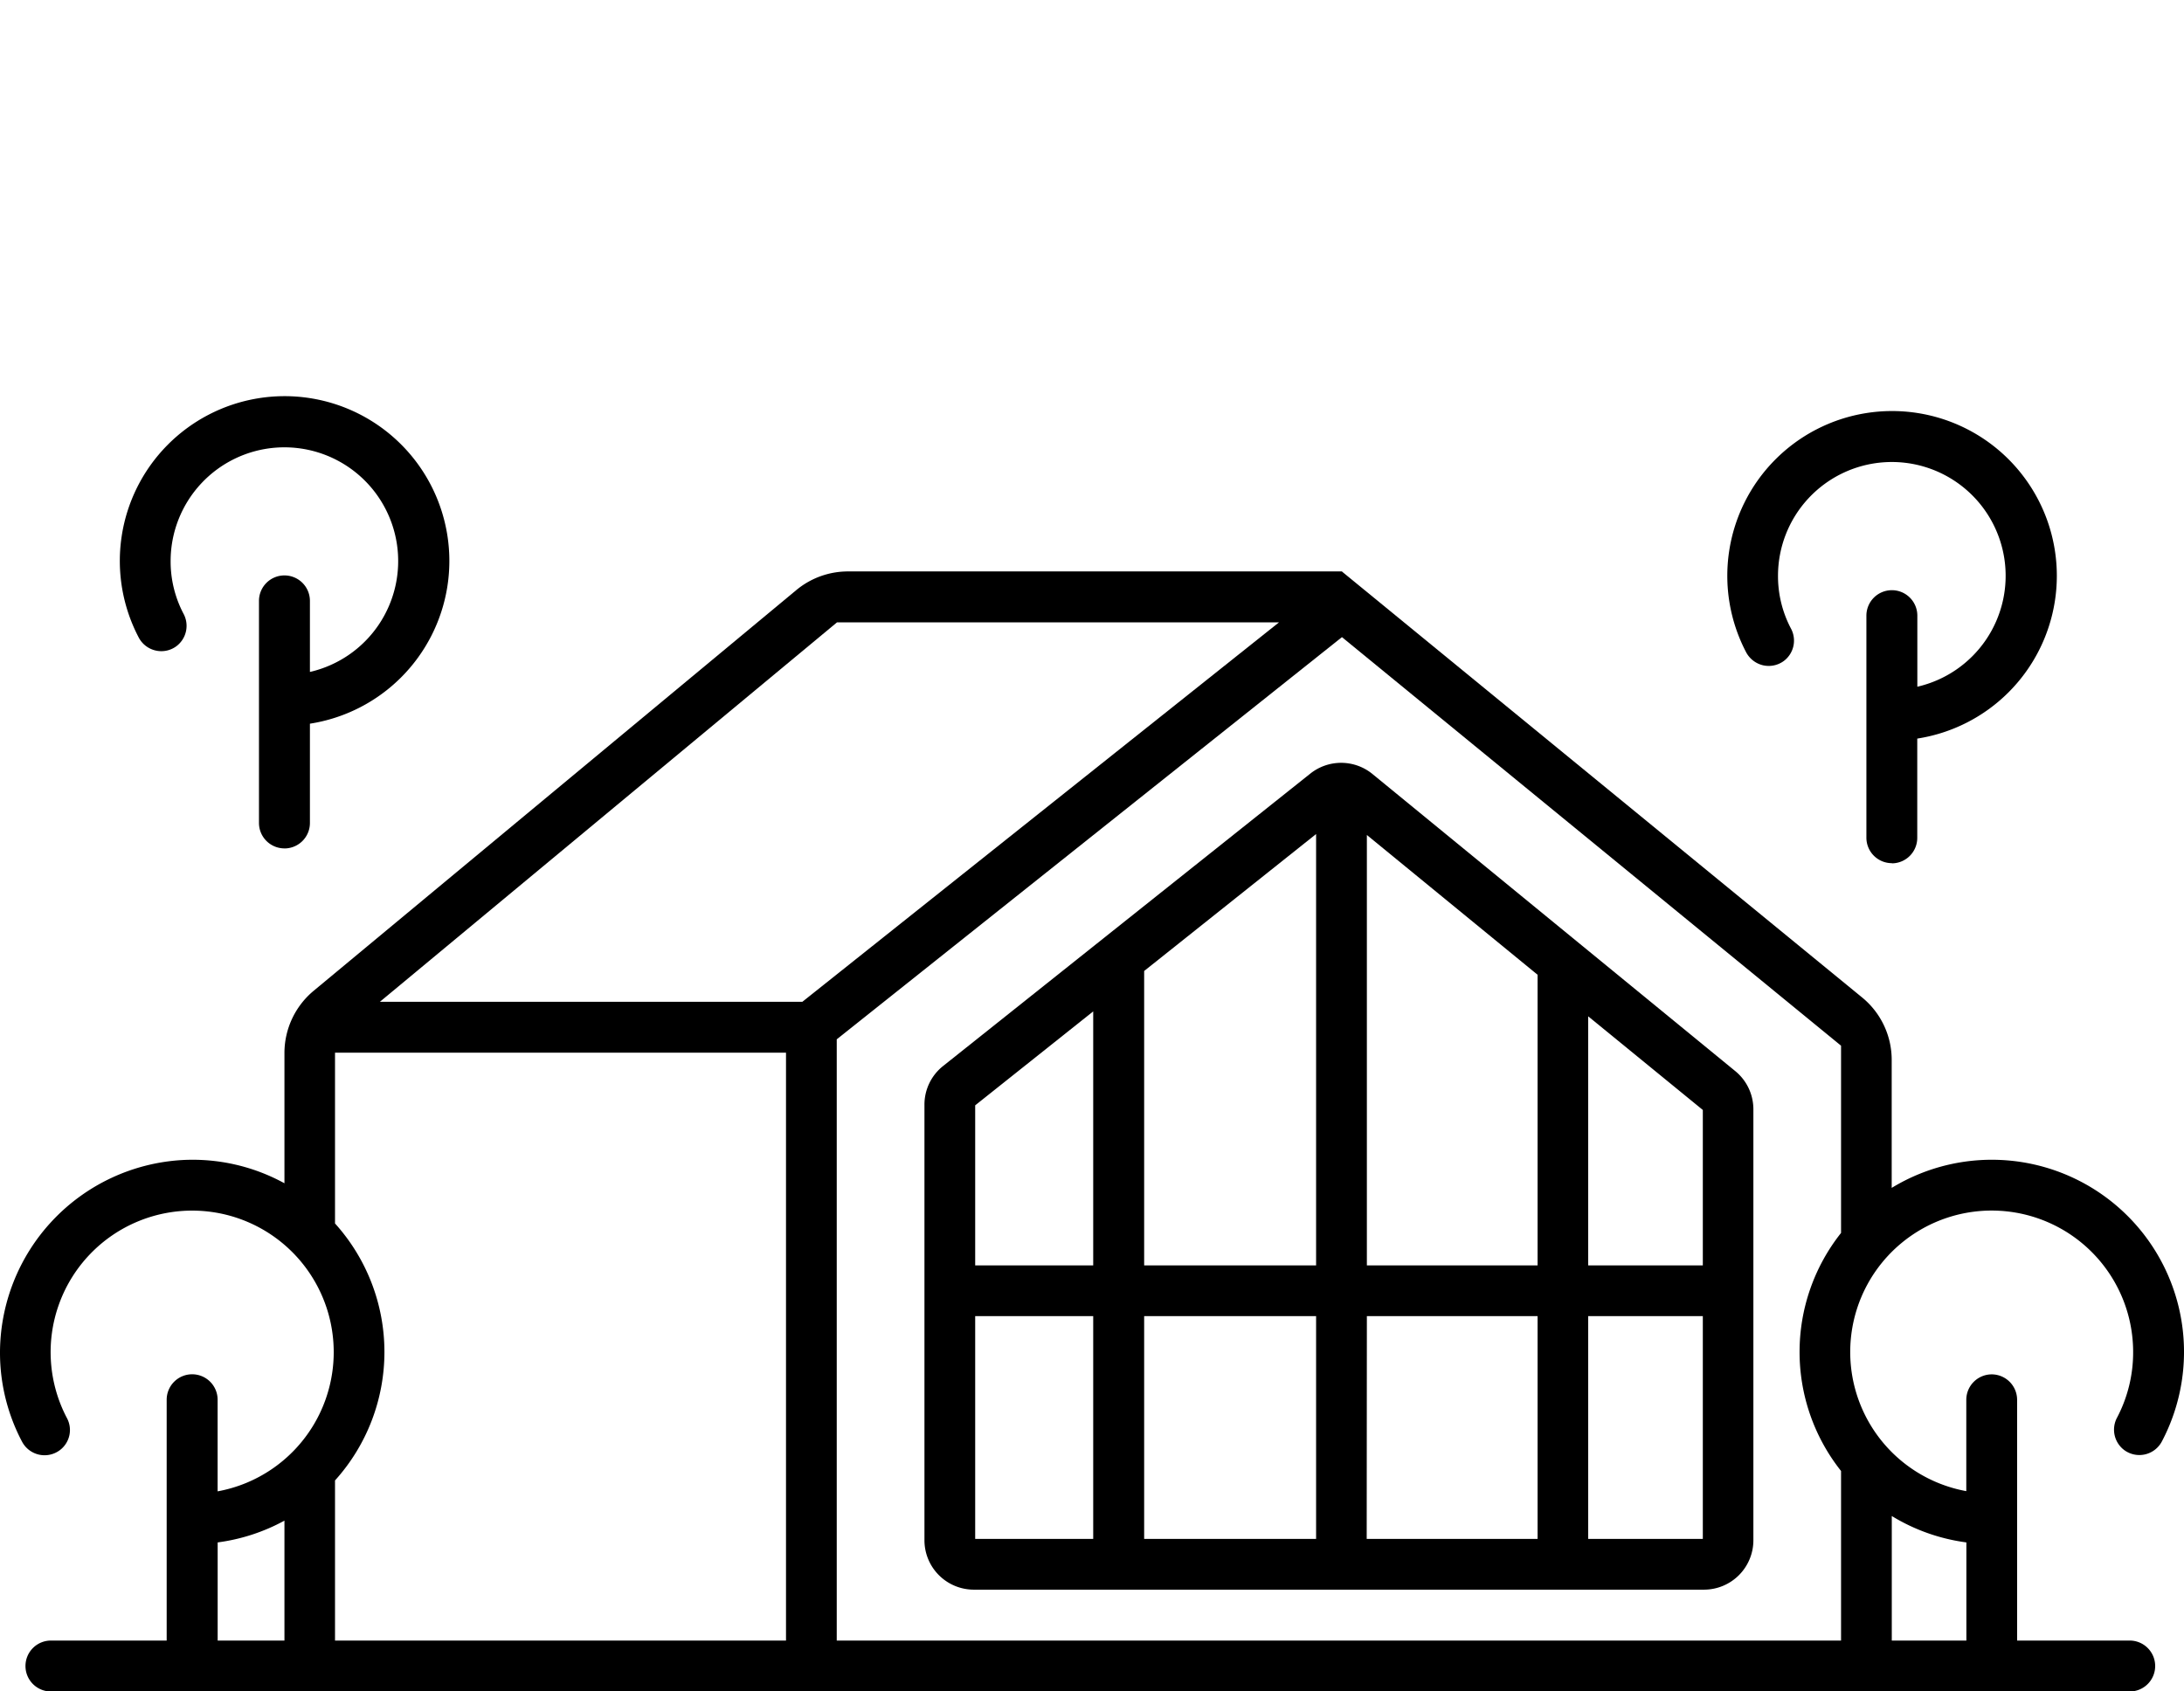 <?xml version="1.0" encoding="UTF-8"?> <svg xmlns="http://www.w3.org/2000/svg" id="Слой_19_копия4_" data-name="Слой 19 (копия4)" viewBox="0 0 514.43 398.44"> <path d="M217.75,260.25V362.86a11.64,11.64,0,0,0,11.64,11.64h172A11.64,11.64,0,0,0,413,362.86V261.34a11.62,11.62,0,0,0-4.26-9l-85.47-70a11.65,11.65,0,0,0-14.62-.1l-86.5,68.89A11.6,11.6,0,0,0,217.75,260.25ZM310,310.06v52.48h-40.5V310.06Zm-40.5-11.95V228.75L310,196.49V298.11Zm52.46,11.95h40.21v52.48H321.92Zm0-11.95V196.71l40.21,32.93v68.47ZM257.5,238.27v59.84H229.7V260.4Zm-27.8,71.79h27.8v52.48H229.7Zm144.39,52.48V310.06h27v52.48Zm27-64.43h-27V239.43l27,22.06Z"></path> <path d="M469.15,323.78h0a6,6,0,0,0-6,6v21.51a33.32,33.32,0,1,1,39.3-32.77,33,33,0,0,1-3.76,15.4,6,6,0,0,0,1.67,7.7h0a6,6,0,0,0,8.84-2,45.27,45.27,0,0,0-63.62-59.77V249.71a19,19,0,0,0-7-14.75L316.19,134.73l-.05,0v-.11H199.74a19.07,19.07,0,0,0-12.18,4.4L73.84,233.45A19.08,19.08,0,0,0,67,248.12v30.64a45,45,0,0,0-24.09-5.47A45.53,45.53,0,0,0,0,319a44.87,44.87,0,0,0,5.21,20.67,6,6,0,0,0,8.84,2h0a5.93,5.93,0,0,0,1.76-7.51,33.34,33.34,0,1,1,35.45,17.18V329.76a6,6,0,0,0-6-6h0a6,6,0,0,0-6,6v56.73H12a6,6,0,0,0-6,6H6a6,6,0,0,0,6,6H501.64a6,6,0,0,0,6-6h0a6,6,0,0,0-6-6H475.12V329.76A6,6,0,0,0,469.15,323.78Zm-272-177.16H301.26L189,236H89.49ZM51.27,386.49V363.37A45.08,45.08,0,0,0,67,358.24v28.25Zm27.64,0V348.77a45.18,45.18,0,0,0,0-60.54V248H185.14V386.49Zm165.12,0H197.09V244.85l119-94.75,117.56,96.25v44.11a45.12,45.12,0,0,0,0,56.08v39.95ZM445.6,357.15a45,45,0,0,0,17.57,6.22v23.12H445.6Z"></path> <path d="M104.75,132.16A37.8,37.8,0,1,0,33.46,149.7a5,5,0,1,0,8.88-4.56,27.56,27.56,0,0,1-3.2-13A27.82,27.82,0,1,1,72,159.52v-18a5,5,0,1,0-10,0l0,52.31a5,5,0,1,0,10,0V169.62A37.84,37.84,0,0,0,104.75,132.16Z"></path> <path d="M67,199.87a6,6,0,0,1-6-6l0-52.31a6,6,0,0,1,6-6h0a6,6,0,0,1,6,6V158.3a26.8,26.8,0,1,0-32.81-26.14,26.41,26.41,0,0,0,3.08,12.51,6,6,0,0,1-1.74,7.58,5.94,5.94,0,0,1-4.88,1,6,6,0,0,1-4-3.11A38.81,38.81,0,1,1,73,170.49v23.39a6,6,0,0,1-6,6Zm0-62.3h0a4,4,0,0,0-4,4l0,52.31a4,4,0,0,0,4,4h0a4,4,0,0,0,4-4V168.74l.87-.11a36.78,36.78,0,0,0,20-63.55,36.78,36.78,0,0,0-61.66,25.83,36.88,36.88,0,0,0,4.16,18.32,4.07,4.07,0,0,0,2.7,2.09,3.93,3.93,0,0,0,3.25-.68,4,4,0,0,0,1.16-5,28.48,28.48,0,0,1-3.31-13.45,28.92,28.92,0,0,1,9.17-21.07A28.59,28.59,0,0,1,69,103.42a28.82,28.82,0,0,1,3.12,57.09l-1.18.21V141.56A4,4,0,0,0,67,137.57Z"></path> <path d="M483.4,135.64a37.8,37.8,0,1,0-71.29,17.54,5,5,0,1,0,8.88-4.56,27.56,27.56,0,0,1-3.2-13A27.82,27.82,0,1,1,450.6,163V145a5,5,0,1,0-10,0l0,52.31a5,5,0,0,0,10,0V173.1A37.85,37.85,0,0,0,483.4,135.64Z"></path> <path d="M445.62,203.35a6,6,0,0,1-6-6l0-52.31a6,6,0,0,1,6-6h0a6,6,0,0,1,6,6v16.74a26.81,26.81,0,1,0-32.82-26.14,26.45,26.45,0,0,0,3.09,12.51,6,6,0,0,1-1.74,7.58,6,6,0,0,1-4.88,1,6.07,6.07,0,0,1-4-3.11A38.81,38.81,0,1,1,451.6,174v23.39a6,6,0,0,1-6,6Zm0-62.3h0a4,4,0,0,0-4,4l0,52.31a4,4,0,0,0,1.16,2.82,4,4,0,0,0,2.83,1.17h0a4,4,0,0,0,4-4V172.22l.87-.11a36.78,36.78,0,0,0,20-63.55,36.78,36.78,0,0,0-61.67,25.83A36.88,36.88,0,0,0,413,152.71a4,4,0,0,0,2.7,2.09,3.93,3.93,0,0,0,3.25-.68,4,4,0,0,0,1.16-5,28.49,28.49,0,0,1-3.32-13.45A28.93,28.93,0,0,1,426,114.57a28.56,28.56,0,0,1,21.7-7.67A28.81,28.81,0,0,1,450.78,164l-1.18.22V145A4,4,0,0,0,445.6,141.05Z"></path> </svg> 